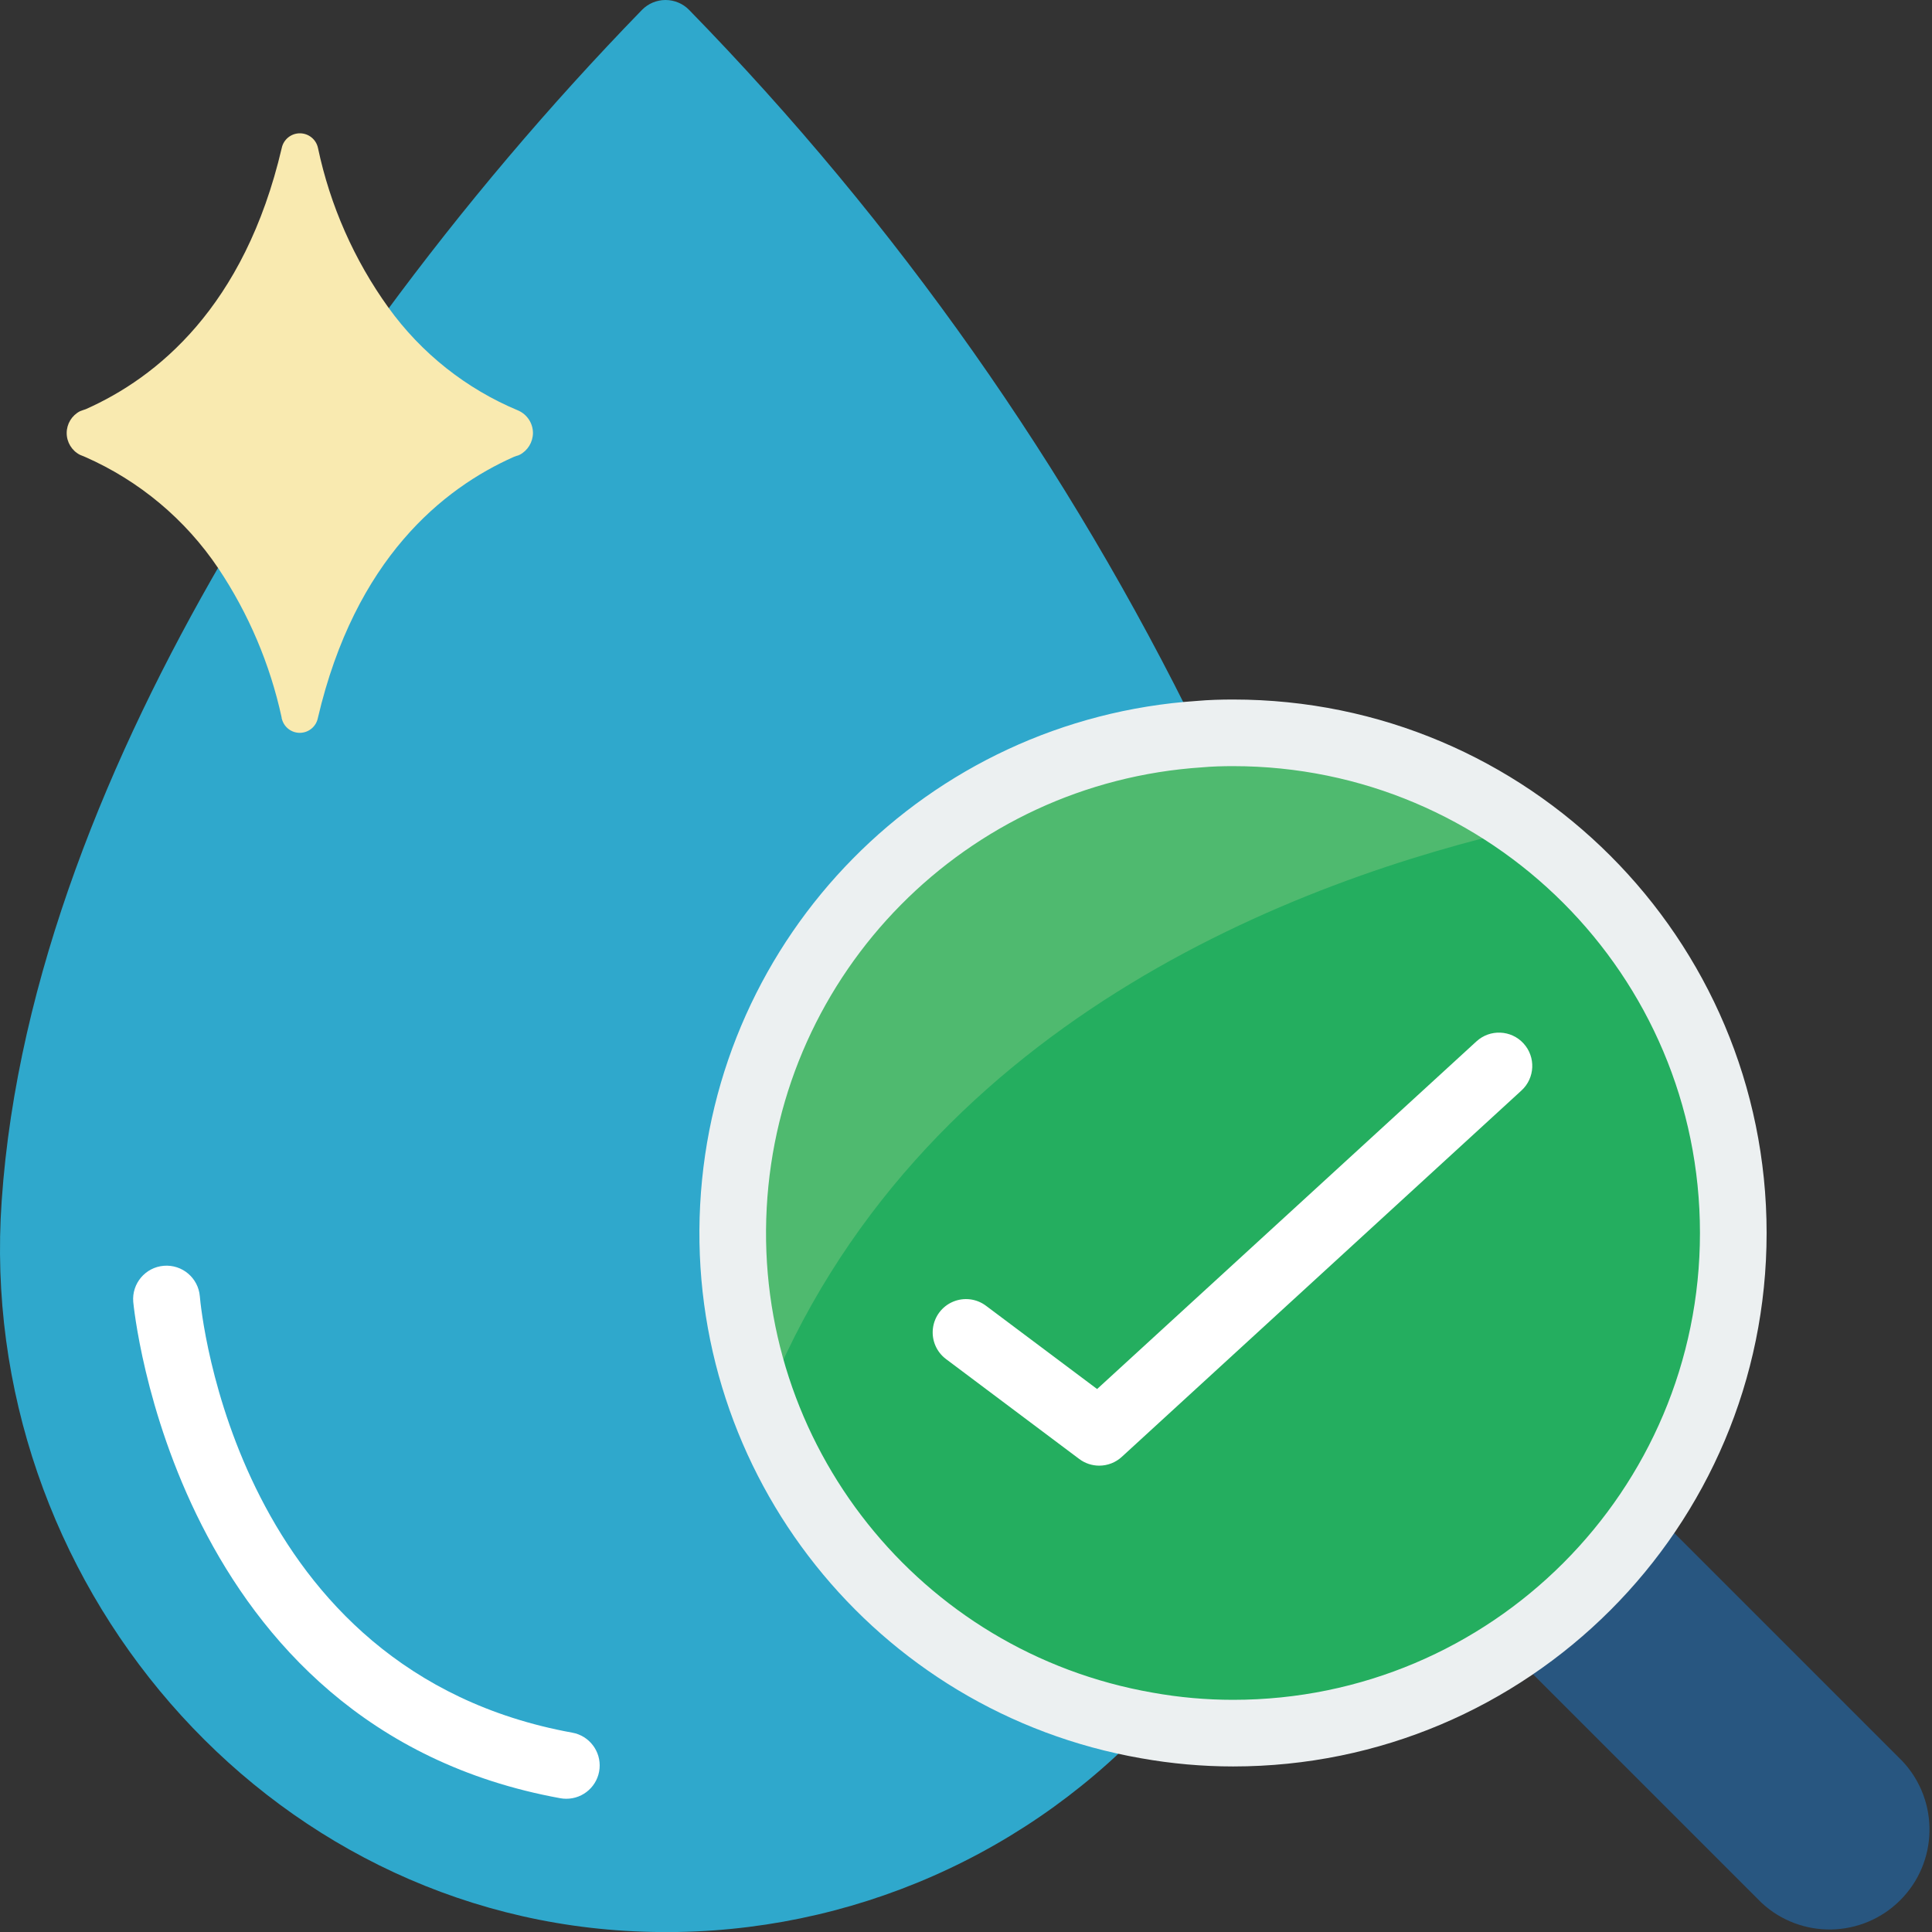 <svg height="512" viewBox="0 0 58 58" width="512" xmlns="http://www.w3.org/2000/svg"><rect x="0" y="0" width="58" height="58" fill="#333333" stroke="none"/><g id="Page-1" fill="none" fill-rule="evenodd"><g id="001---Clean-Water" fill-rule="nonzero"><path id="Shape" d="m48.06 26.84c-2.842-3.085-6.845-4.84-11.04-4.84-.34 0-.68.01-1.02.04-7.582.504-13.59 6.595-13.991 14.183-.4 7.588 4.934 14.278 12.421 15.577.855.153 1.722.23 2.59.23 5.96-.003 11.354-3.531 13.746-8.99 2.392-5.459 1.33-11.816-2.706-16.2z" fill="#24ae5f"/><path id="Shape" d="m49.54 45.3 7.58 7.58c1.101 1.182 1.069 3.024-.074 4.166s-2.984 1.175-4.166.074l-7.58-7.58z" fill="#285680"/><path id="Shape" d="m45.82 24.85c-6.78 1.54-18.35 5.82-22.9 17.36-1.629-4.439-1.074-9.386 1.499-13.354s6.863-6.493 11.581-6.816c.34-.03.68-.04 1.02-.04 3.161-.003 6.241.995 8.8 2.85z" fill="#4fba6f"/><path id="Shape" d="m33 44c-.216 0-.427-.07-.6-.2l-4-3c-.286-.214-.436-.565-.393-.92.043-.355.271-.66.6-.8.329-.14.707-.095.993.12l3.336 2.5 11.388-10.437c.407-.373 1.04-.346 1.413.061s.346 1.04-.061 1.413l-12 11c-.184.169-.426.263-.676.263z" fill="#fff"/><path id="Shape" d="m11.54 9.43c2.365-3.216 4.948-6.267 7.73-9.13.186-.192.443-.3.71-.3s.524.108.71.3c6.229 6.384 11.398 13.724 15.31 21.74-7.576.512-13.576 6.602-13.976 14.184-.4 7.583 4.926 14.269 12.406 15.576-3.922 4.138-9.432 6.393-15.13 6.19-11.37-.38-20.04-10.59-19.25-21.93.46-6.73 3.25-13.43 6.61-19.21z" fill="#2fa8cc"/><path id="Shape" d="m16 13c-.003.275-.157.526-.4.654h-.01c-.021.021-.052.021-.084.032s-.052.021-.083.031c-2.114.94-4.761 3.05-5.881 7.84-.051.252-.269.435-.526.443-.257.008-.485-.162-.552-.411-.007-.017-.011-.035-.01-.053-.347-1.597-.992-3.115-1.9-4.474-.989-1.472-2.377-2.632-4-3.345l-.154-.063c-.245-.126-.398-.379-.398-.654s.154-.528.398-.654c.052-.021.115-.042.177-.063 2.114-.94 4.761-3.05 5.881-7.84.054-.257.281-.441.544-.441s.49.184.544.441c.364 1.726 1.084 3.358 2.114 4.79.988 1.372 2.339 2.443 3.9 3.092.267.119.439.383.44.675z" fill="#f9eab0"/><path id="Shape" d="m17 54c-.06 0-.121-.005-.18-.016-11.62-2.113-12.806-14.774-12.82-14.901-.046-.552.364-1.037.916-1.083s1.037.364 1.083.916c.039.459 1.085 11.264 11.182 13.1.51.092.865.559.818 1.075s-.481.911-1.0.909z" fill="#fff"/><path id="Shape" d="m37.02 53.03c-.927-0-1.853-.083-2.766-.246-7.98-1.392-13.663-8.526-13.235-16.616.428-8.09 6.832-14.584 14.915-15.126.347-.031.716-.042 1.086-.042 8.845 0 16.015 7.17 16.015 16.015s-7.17 16.015-16.015 16.015zm0-30.03c-.31 0-.621.008-.931.036-7.078.464-12.692 6.145-13.072 13.228-.38 7.083 4.595 13.332 11.583 14.55.798.144 1.608.216 2.419.216 7.74 0 14.015-6.275 14.015-14.015s-6.275-14.015-14.015-14.015z" fill="#ecf0f1"/></g></g></svg>